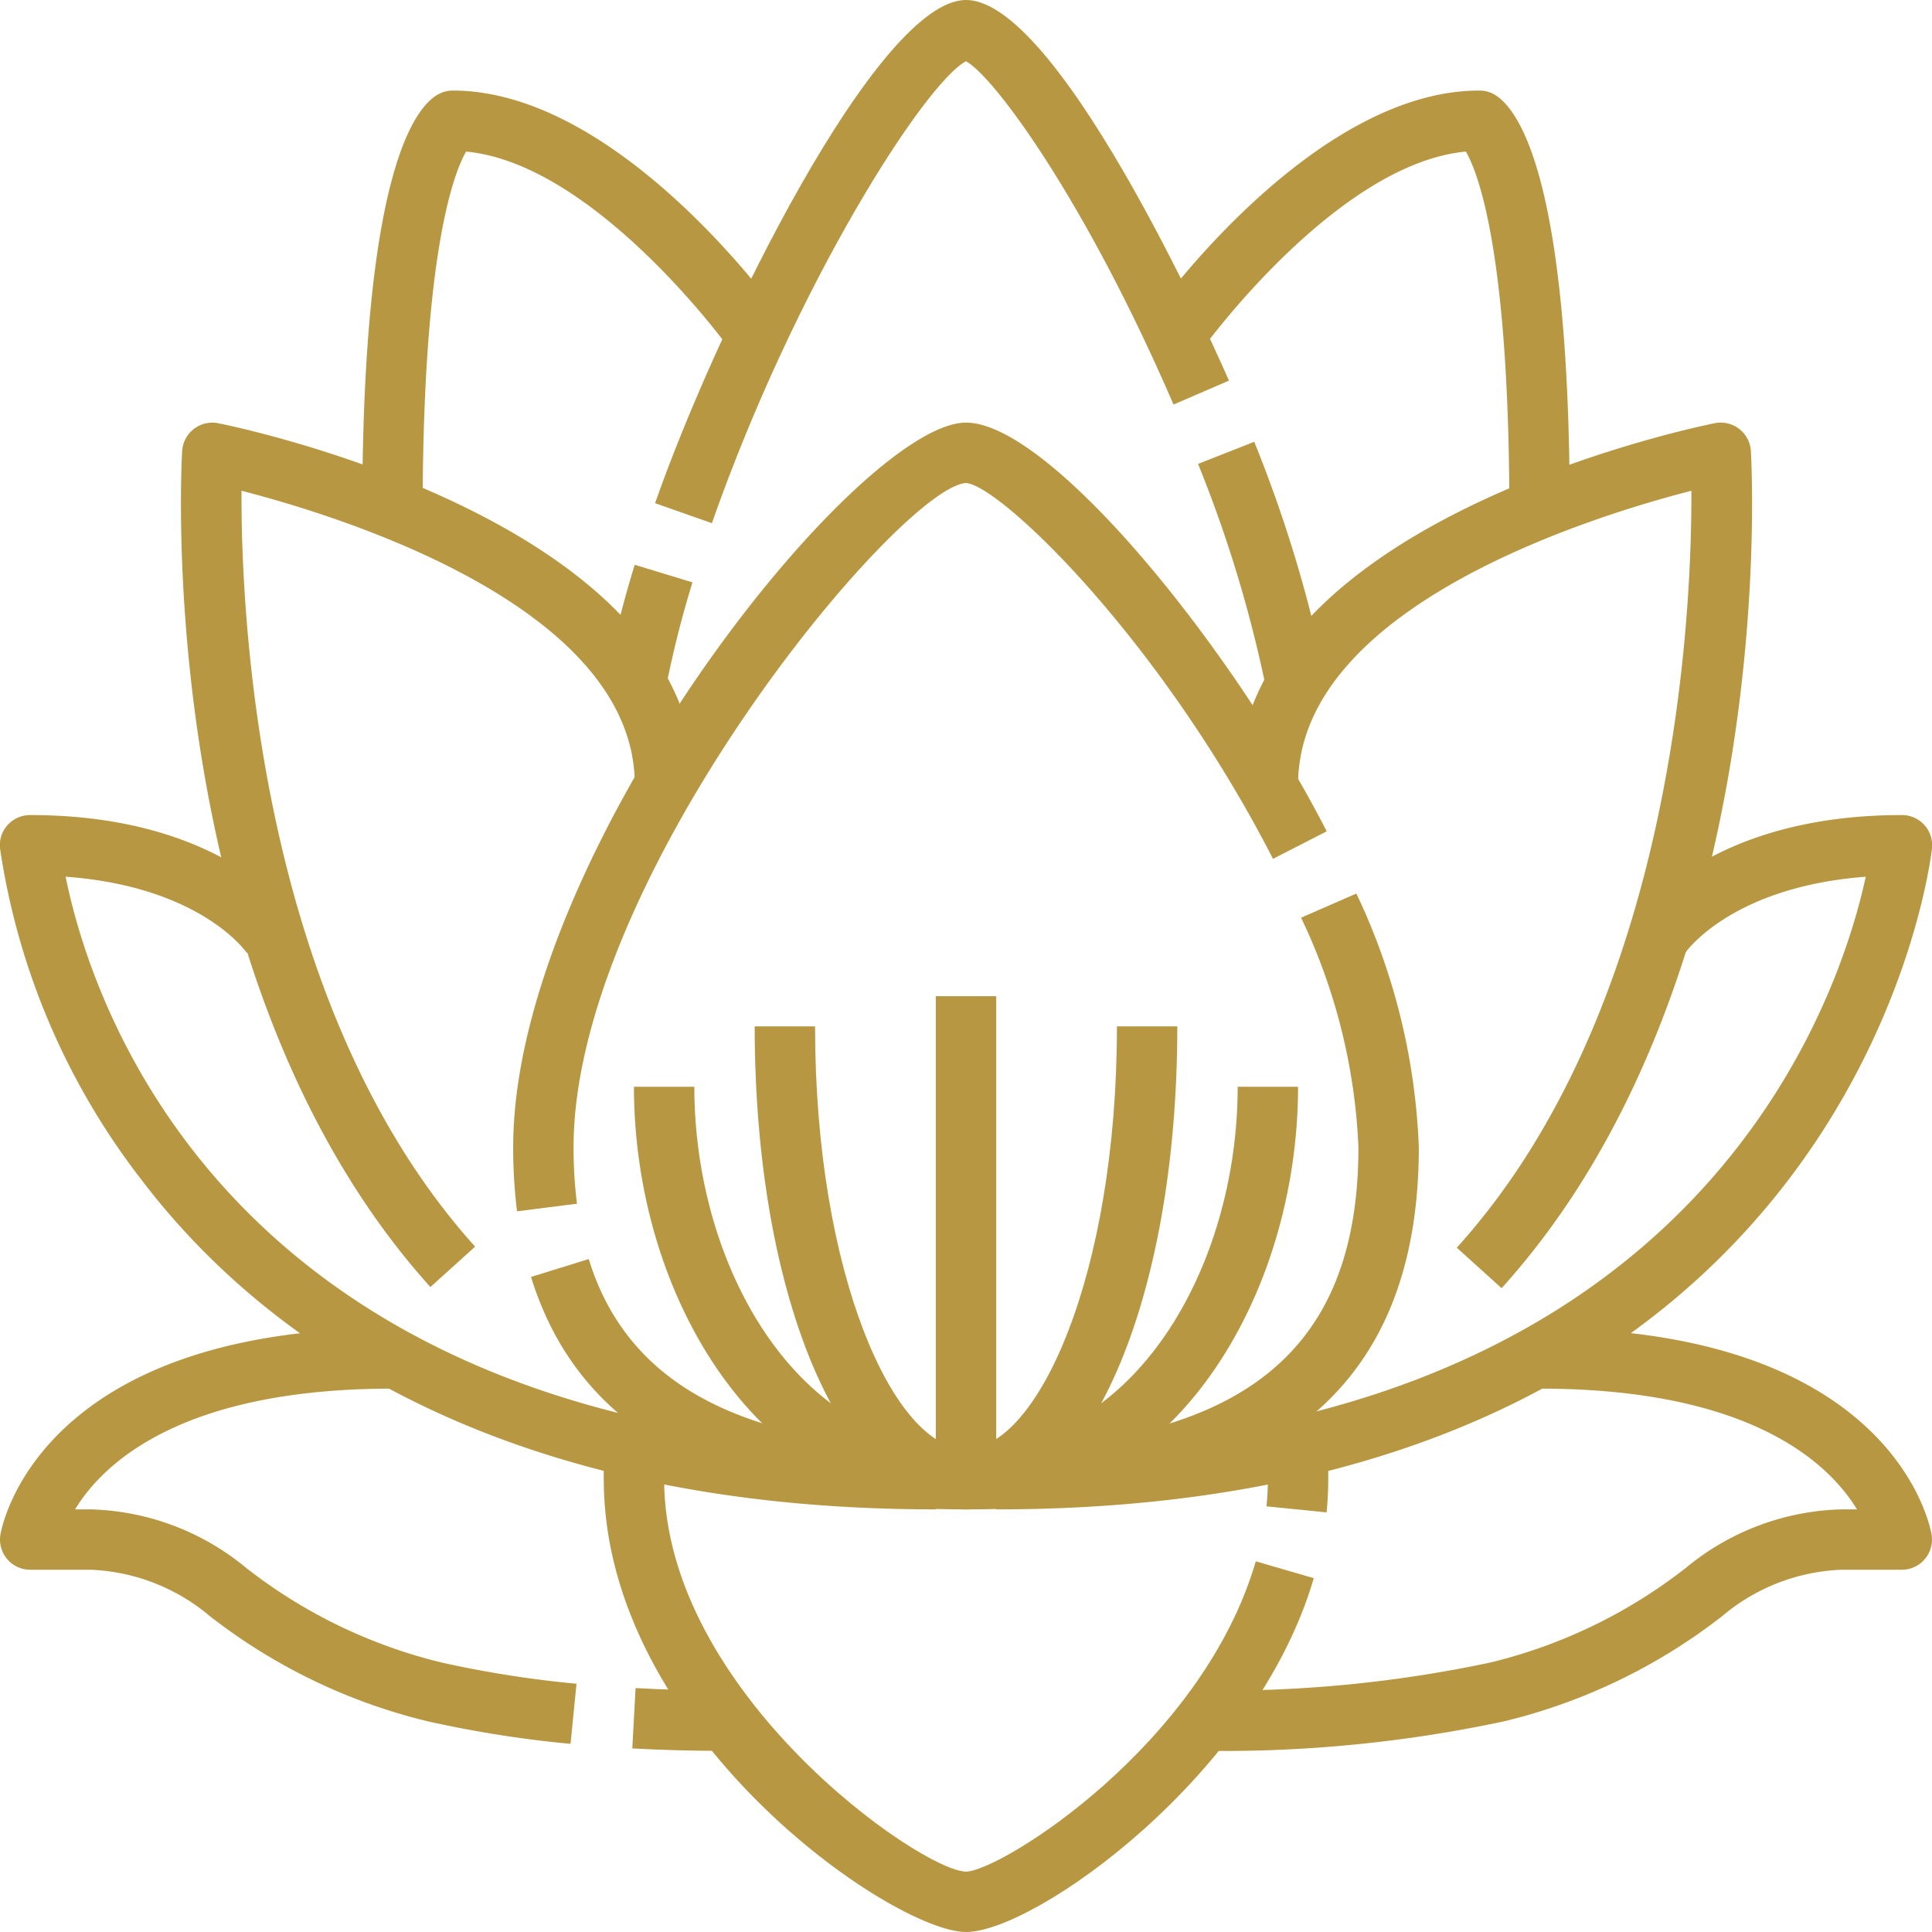 <svg xmlns:xlink="http://www.w3.org/1999/xlink" version="1.1" height="300" width="300" viewBox="0 0 64 64" xmlns="http://www.w3.org/2000/svg"><g transform="matrix(1,0,0,1,0,0)" height="100%" width="100%"><g data-name="14-lotus" id="_14-lotus"><path stroke-opacity="1" stroke="none" data-original-color="#000000ff" fill-opacity="1" fill="#b79741" d="M32,50c-8.093,0-12.806-2.519-14.409-7.7l1.911-.592C20.83,46,24.8,48,32,48c8.991,0,13-3.084,13-10a19.5,19.5,0,0,0-1.9-7.6l1.831-.8A21.419,21.419,0,0,1,47,38C47,46.075,42.093,50,32,50Z"></path><path stroke-opacity="1" stroke="none" data-original-color="#000000ff" fill-opacity="1" fill="#b79741" d="M17.128,40.126A16.987,16.987,0,0,1,17,38c0-9.714,11.412-24,15-24,2.774,0,8.805,7.406,11.949,13.538l-1.779.912C38.413,21.125,33.128,16.078,32,16,29.8,16.151,19,29.084,19,38a14.874,14.874,0,0,0,.113,1.874Z"></path><path stroke-opacity="1" stroke="none" data-original-color="#000000ff" fill-opacity="1" fill="#b79741" d="M42.016,23.175a42.636,42.636,0,0,0-2.329-7.808l1.861-.732a44.541,44.541,0,0,1,2.436,8.19Z"></path><path stroke-opacity="1" stroke="none" data-original-color="#000000ff" fill-opacity="1" fill="#b79741" d="M23.582,17.331,21.7,16.669C23.736,10.852,29.074,0,32,0c3.229,0,8.657,12.482,8.711,12.608l-1.836.793C35.966,6.665,32.946,2.546,32,2.029,30.667,2.722,26.382,9.353,23.582,17.331Z"></path><path stroke-opacity="1" stroke="none" data-original-color="#000000ff" fill-opacity="1" fill="#b79741" d="M21.984,23.175l-1.968-.35a36.081,36.081,0,0,1,1.01-4.116l1.913.583A34.193,34.193,0,0,0,21.984,23.175Z"></path><path stroke-opacity="1" stroke="none" data-original-color="#000000ff" fill-opacity="1" fill="#b79741" d="M49.742,42.673l-1.484-1.342c7.26-8.024,7.789-21.078,7.771-25.074C52.632,17.132,43,20.132,43,26H41c0-8.72,15.159-11.852,15.8-11.98A1,1,0,0,1,58,14.941C58.04,15.655,58.92,32.527,49.742,42.673Z"></path><path stroke-opacity="1" stroke="none" data-original-color="#000000ff" fill-opacity="1" fill="#b79741" d="M14.257,42.635C5.115,32.483,5.993,15.653,6.035,14.941a1,1,0,0,1,1.194-.921c.646.128,15.8,3.26,15.8,11.98h-2c0-5.868-9.632-8.868-13.029-9.743-.018,3.991.509,17.012,7.739,25.04Z"></path><path stroke-opacity="1" stroke="none" data-original-color="#000000ff" fill-opacity="1" fill="#b79741" d="M33,50V48c23.023,0,27.883-14.7,28.806-18.957-4.391.331-5.913,2.425-5.98,2.521l-1.658-1.119C54.262,30.305,56.539,27,63,27A1,1,0,0,1,64,28.1C63.975,28.314,61.579,50,33,50Z"></path><path stroke-opacity="1" stroke="none" data-original-color="#000000ff" fill-opacity="1" fill="#b79741" d="M31,50C16.127,50,8.491,44.076,4.705,39.106A23.557,23.557,0,0,1,0,28.1,1,1,0,0,1,1,27c6.461,0,8.738,3.305,8.832,3.445L8.174,31.564c-.067-.1-1.592-2.2-6-2.522C3.041,33.334,7.7,48,31,48Z"></path><path stroke-opacity="1" stroke="none" data-original-color="#000000ff" fill-opacity="1" fill="#b79741" d="M52,17H50c0-8.637-1.037-11.278-1.44-11.979-4.29.4-8.7,6.5-8.747,6.561l-1.627-1.163C38.4,10.116,43.548,3,49,3a1,1,0,0,1,.447.1C50.215,3.489,52,5.611,52,17ZM48.4,4.8Z"></path><path stroke-opacity="1" stroke="none" data-original-color="#000000ff" fill-opacity="1" fill="#b79741" d="M14,17H12C12,5.611,13.785,3.489,14.553,3.105A1,1,0,0,1,15,3c5.452,0,10.6,7.116,10.814,7.419l-1.627,1.163c-.046-.064-4.457-6.157-8.747-6.561C15.037,5.722,14,8.363,14,17ZM15.6,4.8Z"></path><path stroke-opacity="1" stroke="none" data-original-color="#000000ff" fill-opacity="1" fill="#b79741" d="M32,64c-2.429,0-12-6.559-12-15V48h2v1c0,7.053,8.5,12.981,10,13,1.141-.015,7.822-4.18,9.6-10.279l1.92.558C41.619,58.8,34.285,64,32,64Z"></path><path stroke-opacity="1" stroke="none" data-original-color="#000000ff" fill-opacity="1" fill="#b79741" d="M43.945,50.1l-1.99-.2c.029-.3.045-.6.045-.9V48h2v1C44,49.369,43.981,49.735,43.945,50.1Z"></path><path stroke-opacity="1" stroke="none" data-original-color="#000000ff" fill-opacity="1" fill="#b79741" d="M40,58V56a42.538,42.538,0,0,0,9.388-.931,16.991,16.991,0,0,0,6.46-3.132A8.41,8.41,0,0,1,61,50h.515C60.585,48.475,58,46,51,46V44c11.712,0,12.94,6.557,12.986,6.836A1,1,0,0,1,63,52H61a6.505,6.505,0,0,0-3.943,1.53,18.981,18.981,0,0,1-7.223,3.489A44.545,44.545,0,0,1,40,58Z"></path><path stroke-opacity="1" stroke="none" data-original-color="#000000ff" fill-opacity="1" fill="#b79741" d="M24,58c-1.041,0-2.069-.027-3.054-.081l.108-2C22,55.974,23,56,24,56Z"></path><path stroke-opacity="1" stroke="none" data-original-color="#000000ff" fill-opacity="1" fill="#b79741" d="M18.9,57.767a37.657,37.657,0,0,1-4.738-.748A18.981,18.981,0,0,1,6.943,53.53,6.505,6.505,0,0,0,3,52H1a1,1,0,0,1-.986-1.164C.06,50.557,1.288,44,13,44v2c-6.992,0-9.581,2.471-10.514,4H3a8.41,8.41,0,0,1,5.152,1.937,16.991,16.991,0,0,0,6.46,3.132,35.7,35.7,0,0,0,4.485.707Z"></path><rect stroke-opacity="1" stroke="none" data-original-color="#000000ff" fill-opacity="1" fill="#b79741" height="16" width="2" y="33" x="31"></rect><path stroke-opacity="1" stroke="none" data-original-color="#000000ff" fill-opacity="1" fill="#b79741" d="M32,50V48c2.365,0,5-5.75,5-14h2C39,43.121,35.991,50,32,50Z"></path><path stroke-opacity="1" stroke="none" data-original-color="#000000ff" fill-opacity="1" fill="#b79741" d="M32,50c-3.991,0-7-6.879-7-16h2c0,8.25,2.635,14,5,14Z"></path><path stroke-opacity="1" stroke="none" data-original-color="#000000ff" fill-opacity="1" fill="#b79741" d="M32,50V48c5.634,0,9-6.1,9-12h2C43,42.882,38.885,50,32,50Z"></path><path stroke-opacity="1" stroke="none" data-original-color="#000000ff" fill-opacity="1" fill="#b79741" d="M32,50c-6.885,0-11-7.118-11-14h2c0,5.9,3.366,12,9,12Z"></path></g></g></svg>